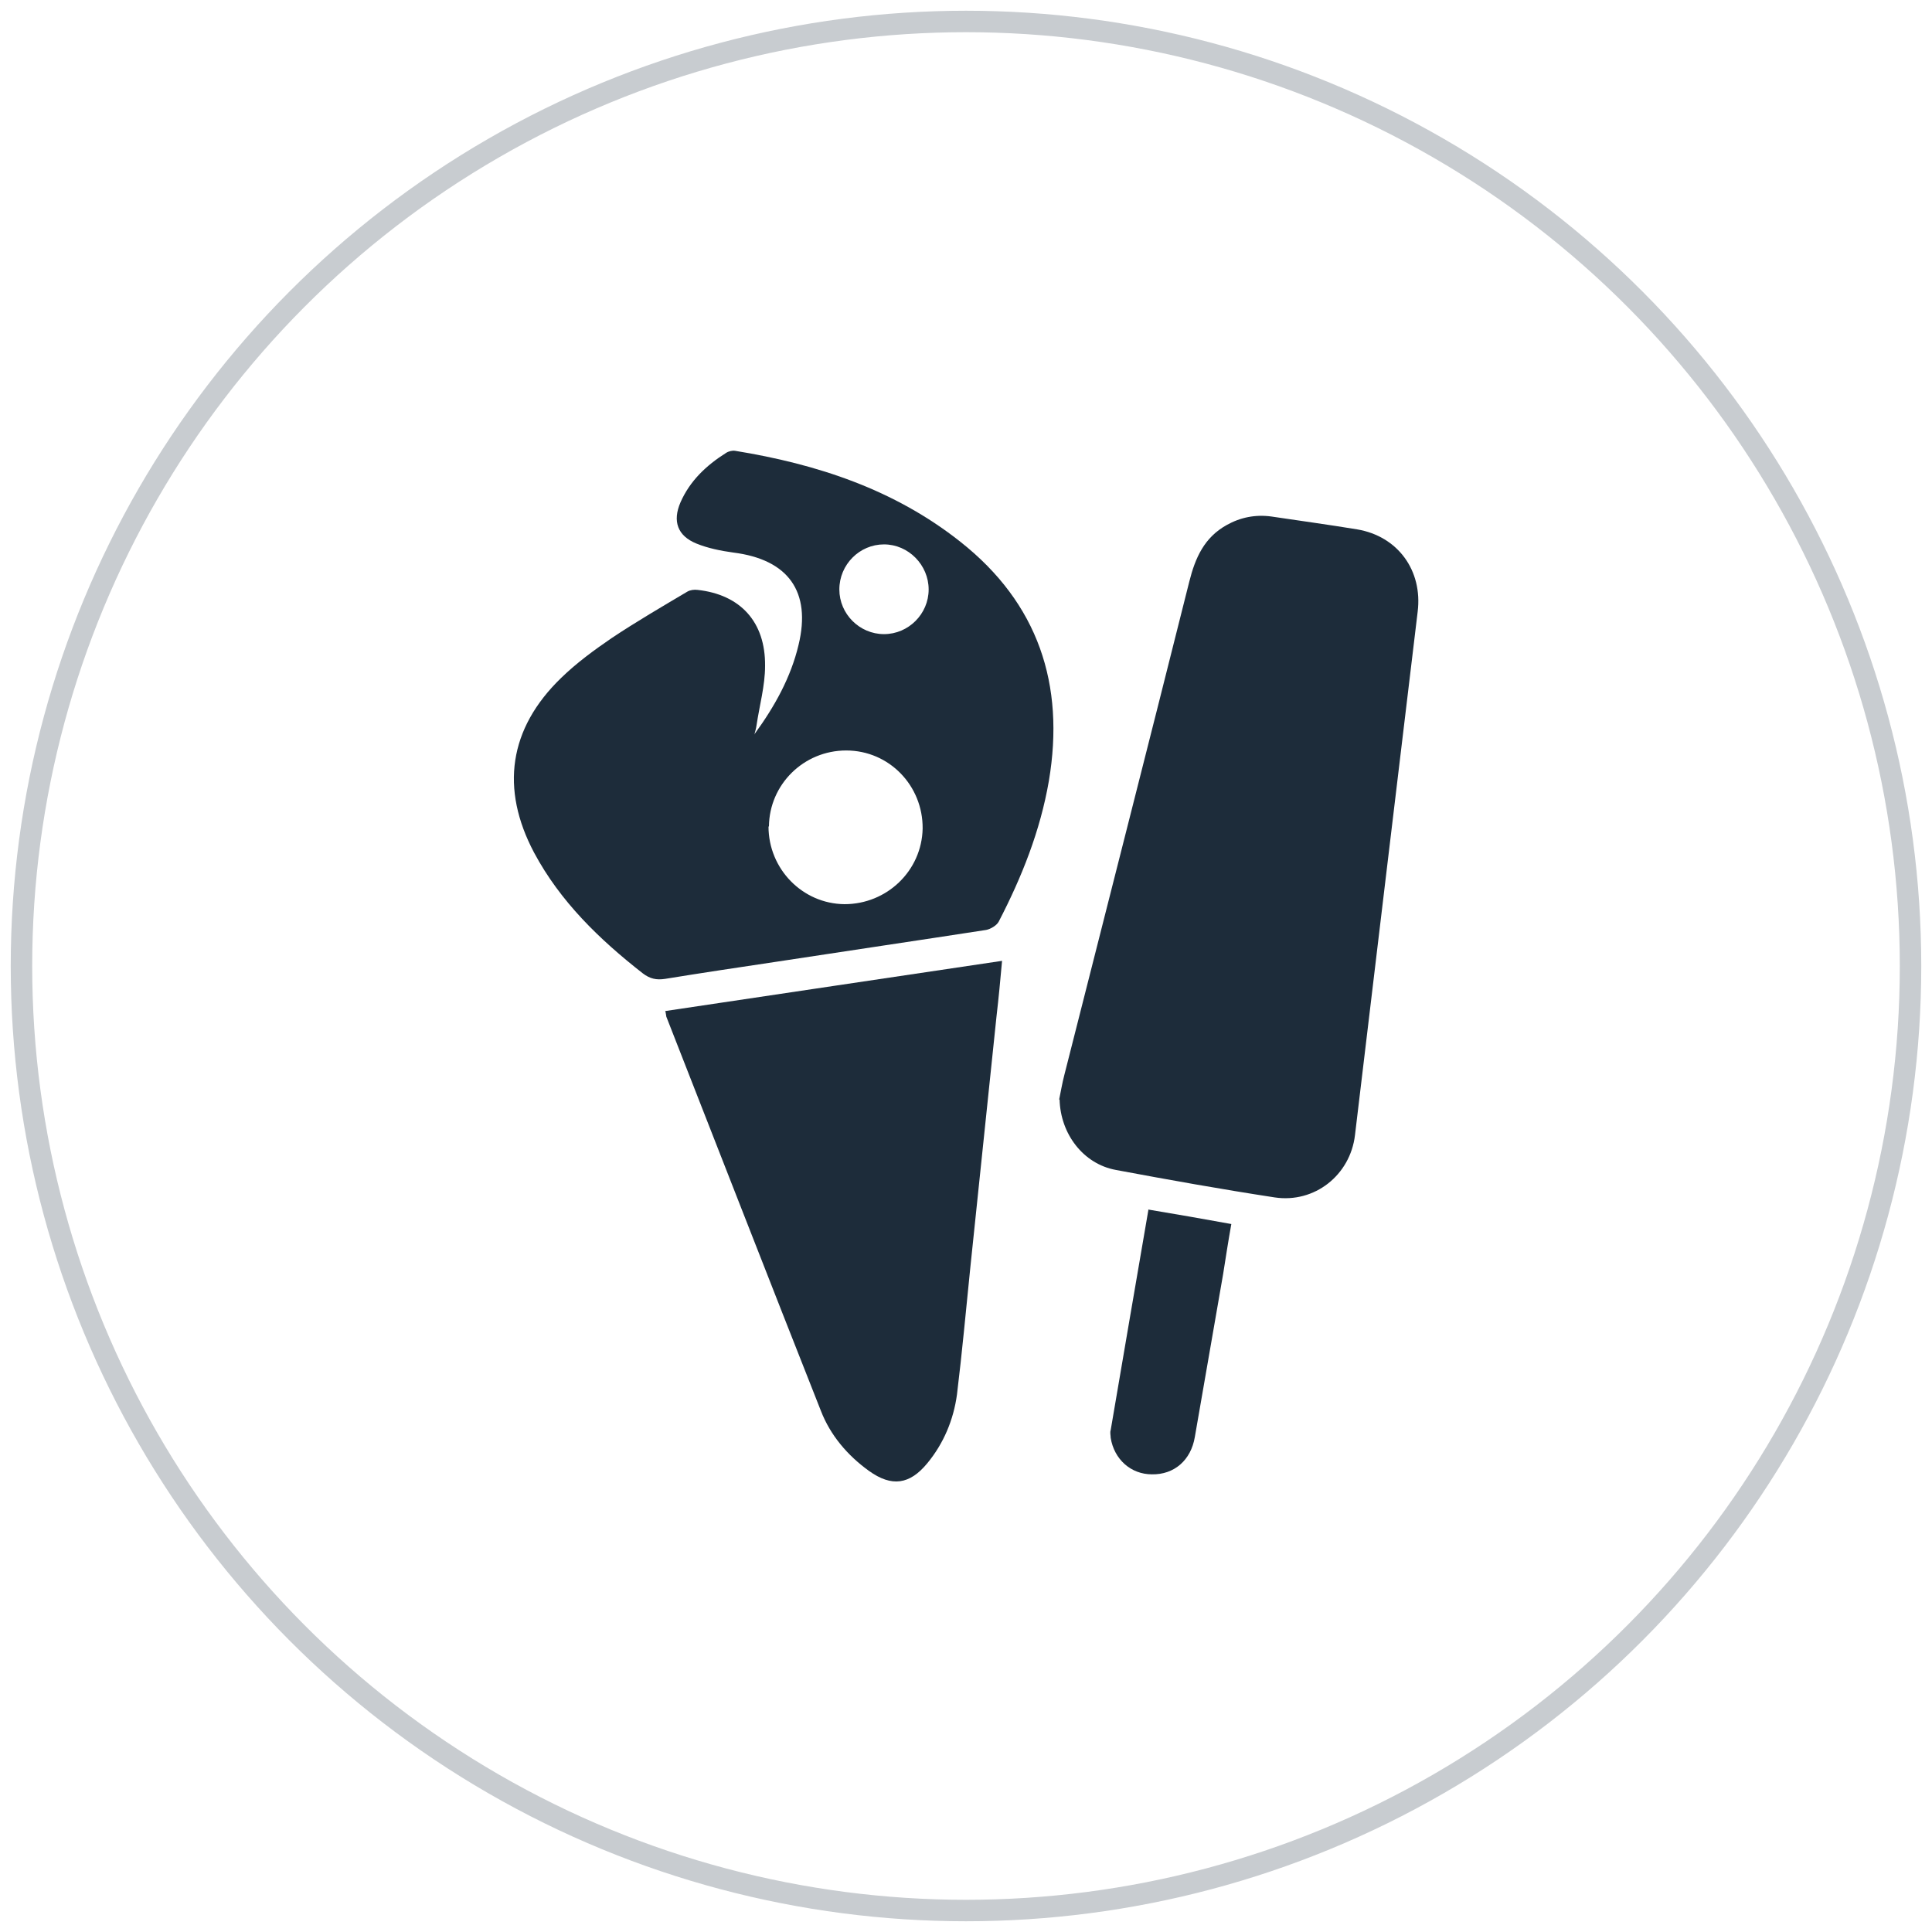 <?xml version="1.0" encoding="UTF-8"?>
<svg id="Layer_1" data-name="Layer 1" xmlns="http://www.w3.org/2000/svg" viewBox="0 0 45 45">
  <circle cx="22.5" cy="22.5" r="22" fill="none" stroke="#c8ccd0" stroke-miterlimit="10" stroke-width=".5"/>
  <g id="fIhDyT.tif">
    <g>
      <path d="m24.67,25.61c.04-.19.07-.38.12-.57.97-3.83,1.95-7.66,2.91-11.49.14-.56.35-1.03.87-1.32.32-.18.67-.25,1.04-.2.67.1,1.33.19,2,.3.95.16,1.53.96,1.41,1.92-.25,2.06-.49,4.11-.74,6.17-.24,2.01-.48,4.01-.72,6.02-.11.93-.94,1.59-1.87,1.45-1.24-.19-2.47-.41-3.7-.64-.76-.14-1.29-.84-1.31-1.64Z" fill="#1d2c3a"/>
      <path d="m17.58,17.09c.46-.63.84-1.31,1.02-2.07.3-1.24-.24-1.99-1.52-2.15-.29-.04-.59-.1-.86-.21-.44-.18-.56-.52-.37-.96.22-.5.6-.86,1.06-1.15.06-.04.15-.06.21-.05,1.91.31,3.71.9,5.25,2.12,1.81,1.43,2.44,3.32,2.06,5.57-.2,1.16-.63,2.24-1.17,3.28-.05.09-.19.17-.29.19-1.62.25-3.25.49-4.88.74-.87.13-1.74.26-2.6.4-.2.03-.35,0-.52-.13-1.01-.79-1.92-1.67-2.53-2.81-.79-1.49-.59-2.89.63-4.07.36-.35.77-.65,1.18-.93.57-.38,1.17-.73,1.76-1.08.07-.04.16-.05.24-.04.99.11,1.58.74,1.57,1.77,0,.46-.13.92-.2,1.39-.01.07-.03.14-.05.21Zm.32,2.16c0,.99.79,1.8,1.77,1.81.99,0,1.8-.78,1.82-1.76.01-1-.78-1.82-1.78-1.82-.99,0-1.79.79-1.8,1.77Zm3.73-5.52c0-.57-.47-1.05-1.04-1.05-.57,0-1.04.47-1.04,1.05,0,.57.47,1.04,1.04,1.04.57,0,1.04-.47,1.04-1.04Z" fill="#1d2c3a"/>
      <path d="m15.49,23.55c2.62-.39,5.22-.78,7.85-1.17-.04.45-.08.87-.13,1.3-.2,1.95-.41,3.9-.61,5.85-.1.98-.19,1.97-.31,2.95-.08.59-.31,1.14-.69,1.6-.41.5-.83.56-1.36.18-.5-.36-.9-.83-1.12-1.4-1.21-3.06-2.4-6.12-3.6-9.18,0-.02-.01-.05-.02-.12Z" fill="#1d2c3a"/>
      <path d="m26.73,28.17c.66.11,1.29.22,1.95.34-.07.39-.13.78-.19,1.16-.22,1.27-.44,2.53-.66,3.8-.09.54-.48.88-1,.87-.49,0-.88-.35-.96-.85,0-.06-.02-.12,0-.18.29-1.7.58-3.4.88-5.14Z" fill="#1d2c3a"/>
    </g>
  </g>
</svg>